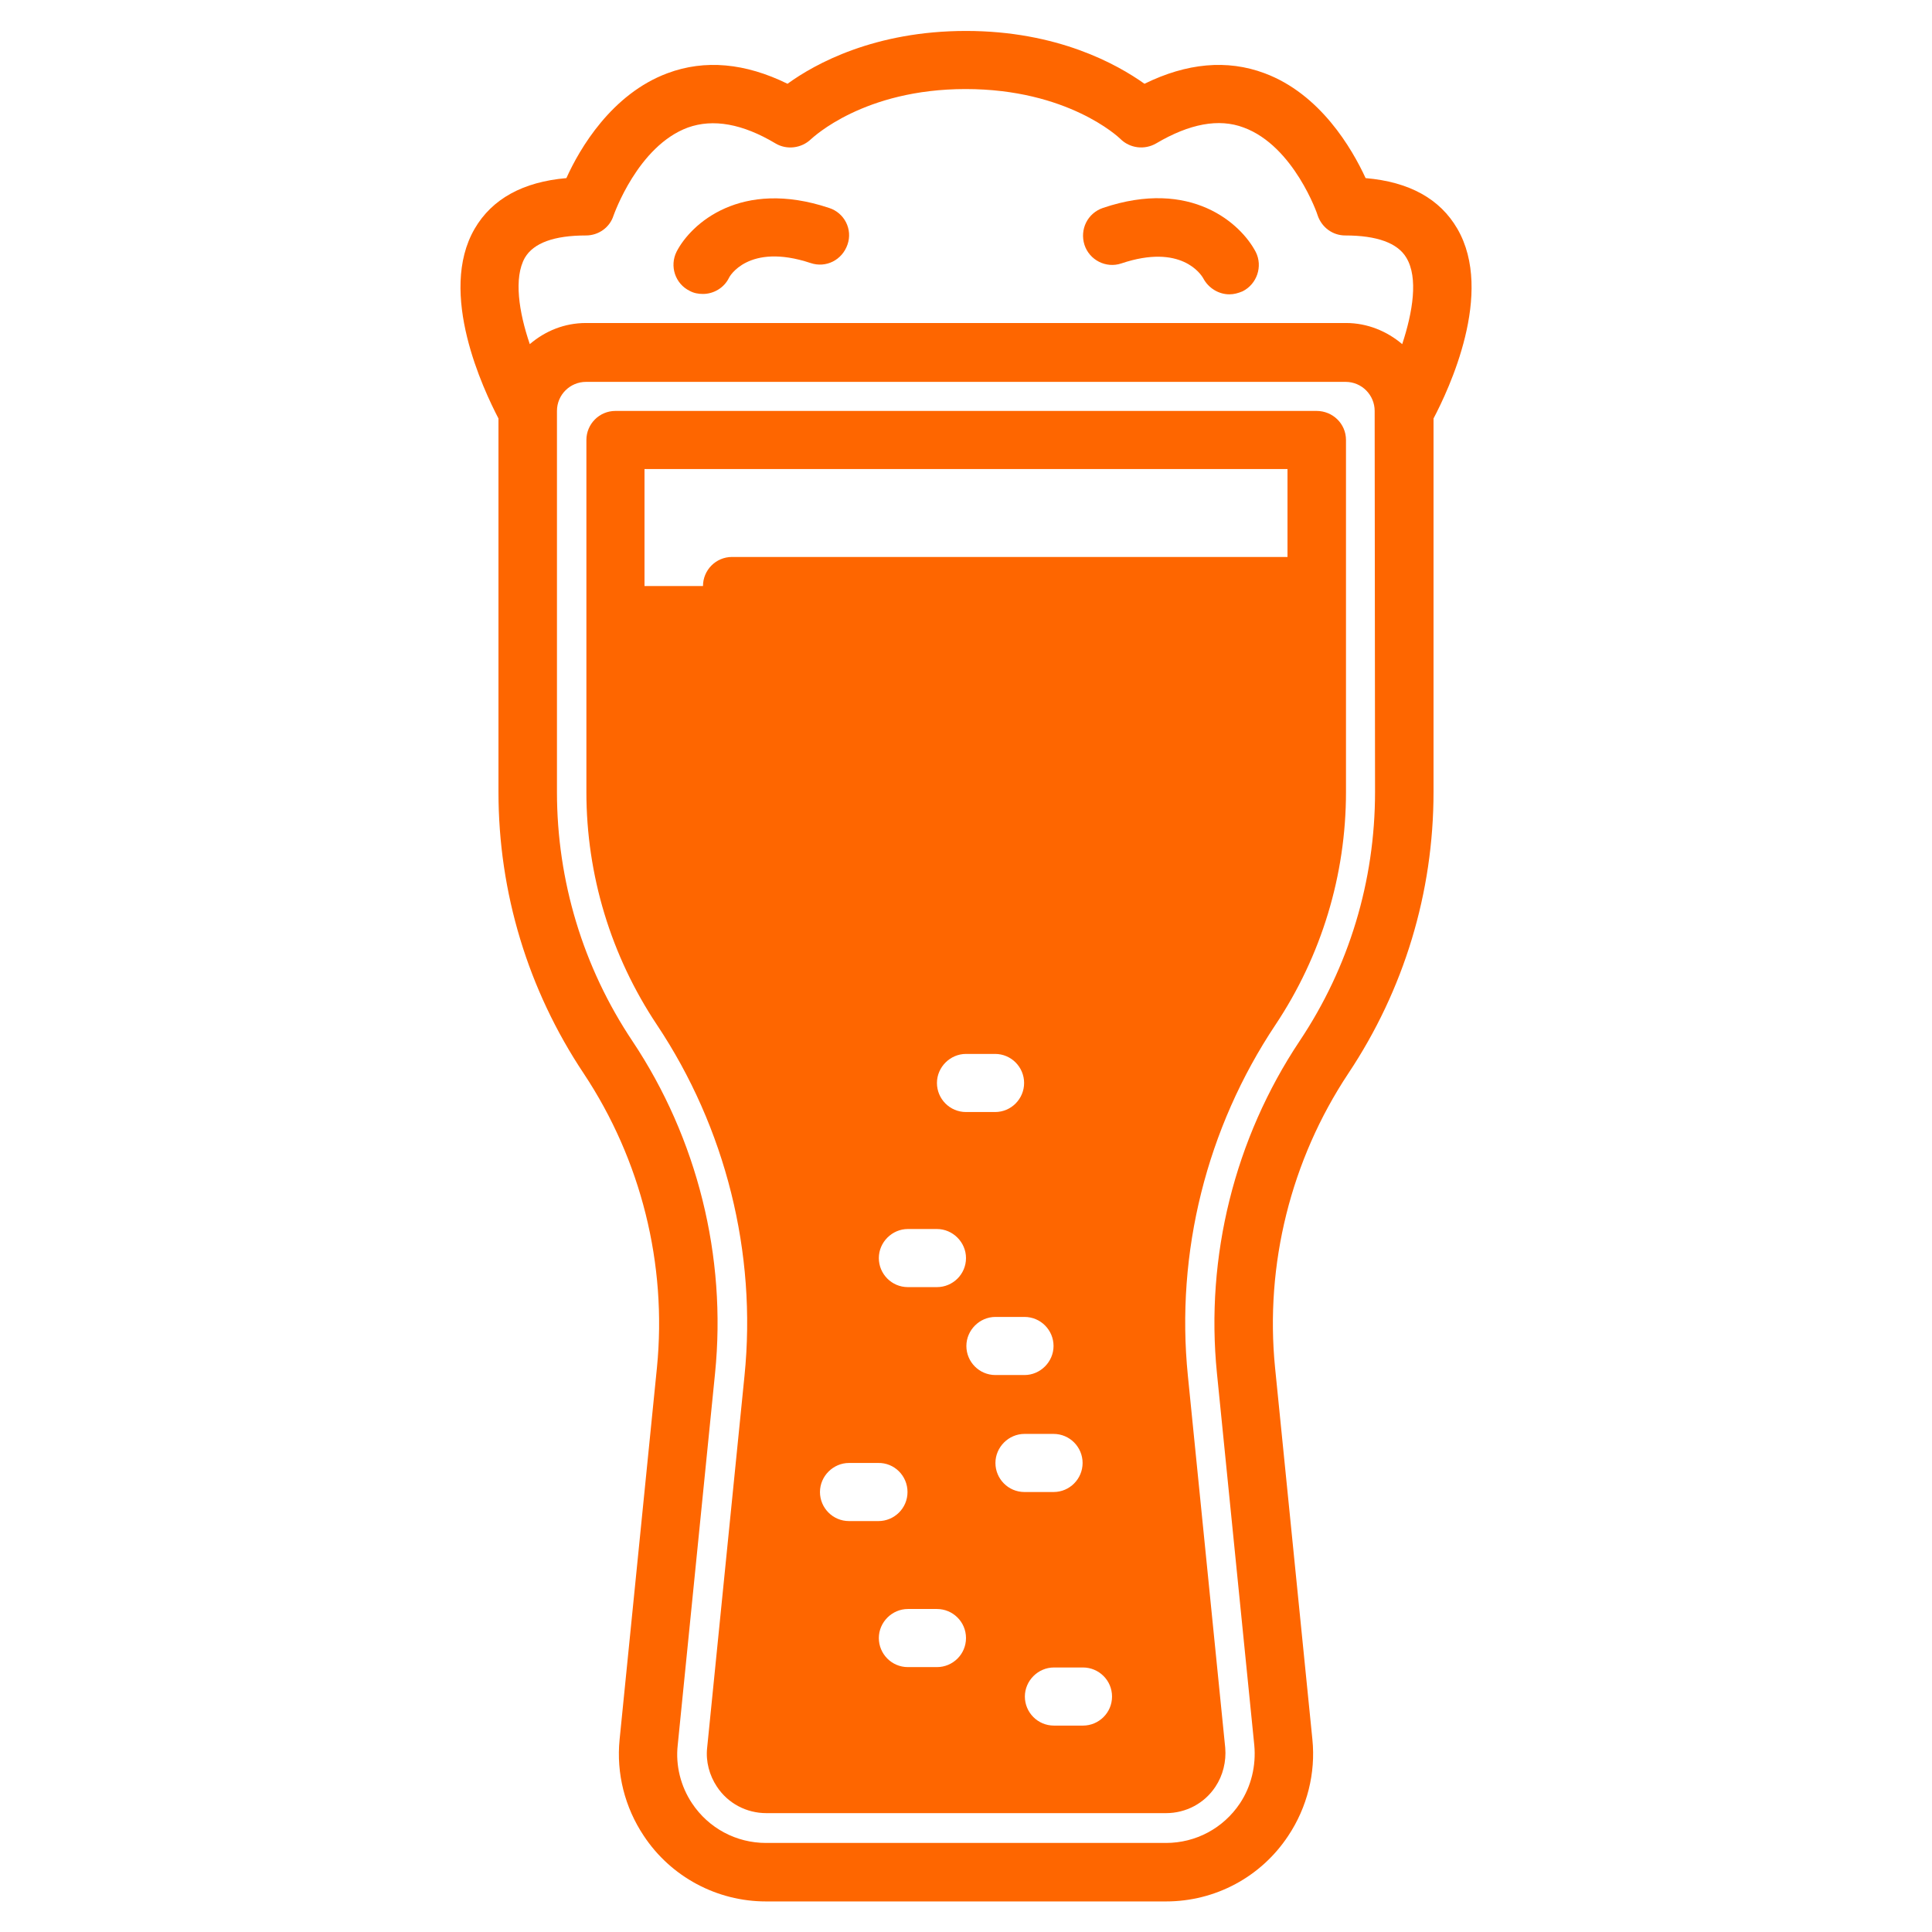 <?xml version="1.0" encoding="UTF-8"?>
<!-- Generator: Adobe Illustrator 27.0.0, SVG Export Plug-In . SVG Version: 6.00 Build 0)  -->
<svg xmlns="http://www.w3.org/2000/svg" xmlns:xlink="http://www.w3.org/1999/xlink" version="1.1" id="solid_line" x="0px" y="0px" viewBox="0 0 512 512" style="enable-background:new 0 0 512 512;" xml:space="preserve">
<style type="text/css">
	.st0{fill:#FE6600;}
</style>
<g>
	<path class="st0" d="M386.2,60.6c-4.6-7.9-12.7-12.4-24.3-13.4c-3.6-7.8-12-22.3-26.8-27.8c-9.9-3.7-20.6-2.7-31.8,2.8   c-7.3-5.2-23.1-14-47.3-14s-40,8.7-47.3,14c-11.2-5.5-21.9-6.5-31.8-2.8c-14.8,5.5-23.3,20-26.8,27.8c-11.5,1-19.7,5.5-24.3,13.4   c-9.9,17,2.4,42.8,6.3,50.3v99c0,26.6,7.8,52.4,22.6,74.6c15.2,22.9,22.1,50.5,19.4,77.9l-9.9,98.6c-0.9,9,1.4,18,6.4,25.5   c7.2,10.9,19.4,17.4,32.4,17.4H309c13.1,0,25.2-6.5,32.4-17.4c5-7.5,7.3-16.6,6.4-25.5l-9.9-98.6c-2.7-27.3,4.2-55,19.4-77.9   c14.8-22.2,22.6-48,22.6-74.6v-99C383.9,103.3,396.1,77.6,386.2,60.6L386.2,60.6z M364.4,209.9c0,23.6-6.9,46.4-20,66   c-17.2,25.8-25,57.1-21.9,88l9.9,98.6c0.5,5.4-0.8,10.9-3.8,15.4c-4.4,6.6-11.7,10.5-19.6,10.5H203c-7.9,0-15.2-3.9-19.6-10.5   c-3-4.5-4.4-10-3.8-15.4l9.9-98.6c3.1-30.9-4.7-62.2-21.9-88c-13.1-19.6-20-42.5-20-66v-101c0-4.3,3.5-7.7,7.7-7.7h201.3   c4.3,0,7.7,3.5,7.7,7.7L364.4,209.9z M371.6,91.2c-4-3.4-9.2-5.6-14.9-5.6H155.3c-5.7,0-10.8,2.1-14.9,5.6   c-2.9-8.5-4.3-17.6-1.3-22.9c2.3-3.9,7.7-5.9,16.2-5.9c3.3,0,6.3-2.1,7.3-5.3c0.1-0.2,6.4-18.4,19.7-23.3c6.7-2.4,14.5-1,23.2,4.2   c3,1.8,6.9,1.3,9.4-1.1c0.6-0.5,14-13.3,41-13.3s40.5,12.7,41,13.2c2.5,2.5,6.4,3,9.5,1.2c8.8-5.2,16.6-6.7,23.2-4.2   c13.3,4.9,19.6,23.1,19.6,23.3c1.1,3.2,4,5.3,7.3,5.3c8.4,0,13.9,2,16.2,5.9C375.9,73.6,374.4,82.7,371.6,91.2z"></path>
	<path class="st0" d="M348.9,108.9H163.1c-4.3,0-7.7,3.5-7.7,7.7v93.3c0,22,6.5,43.4,18.7,61.7c18.2,27.3,26.5,60.4,23.2,93   l-9.9,98.6c-0.4,3.6,0.6,7.3,2.6,10.3c2.9,4.4,7.8,7,13.1,7H309c5.3,0,10.2-2.6,13.1-7c2-3,2.9-6.7,2.6-10.3l-9.9-98.6   c-3.3-32.7,5-65.7,23.2-93c12.2-18.3,18.7-39.7,18.7-61.7v-93.3C356.7,112.3,353.2,108.9,348.9,108.9z M341.2,124.4v23.2H194   c-4.3,0-7.7,3.5-7.7,7.7h-15.5v-31H341.2z M279.2,395.4h-7.7c-4.3,0-7.7-3.5-7.7-7.7s3.5-7.7,7.7-7.7h7.7c4.3,0,7.7,3.5,7.7,7.7   S283.5,395.4,279.2,395.4z M294.7,449.6c0,4.3-3.5,7.7-7.7,7.7h-7.7c-4.3,0-7.7-3.5-7.7-7.7s3.5-7.7,7.7-7.7h7.7   C291.2,441.9,294.7,445.3,294.7,449.6z M271.5,364.4h-7.7c-4.3,0-7.7-3.5-7.7-7.7s3.5-7.7,7.7-7.7h7.7c4.3,0,7.7,3.5,7.7,7.7   S275.7,364.4,271.5,364.4z M263.7,294.7H256c-4.3,0-7.7-3.5-7.7-7.7s3.5-7.7,7.7-7.7h7.7c4.3,0,7.7,3.5,7.7,7.7   S268,294.7,263.7,294.7z M256,333.4c0,4.3-3.5,7.7-7.7,7.7h-7.7c-4.3,0-7.7-3.5-7.7-7.7s3.5-7.7,7.7-7.7h7.7   C252.5,325.7,256,329.2,256,333.4z M256,434.1c0,4.3-3.5,7.7-7.7,7.7h-7.7c-4.3,0-7.7-3.5-7.7-7.7s3.5-7.7,7.7-7.7h7.7   C252.5,426.4,256,429.8,256,434.1z M240.5,395.4c0,4.3-3.5,7.7-7.7,7.7H225c-4.3,0-7.7-3.5-7.7-7.7s3.5-7.7,7.7-7.7h7.7   C237,387.6,240.5,391.1,240.5,395.4z"></path>
	<path class="st0" d="M219.7,55.1c-23.4-7.8-36.6,4.2-40.4,11.6c-1.9,3.8-0.4,8.5,3.5,10.4c1.1,0.6,2.3,0.8,3.5,0.8   c2.8,0,5.6-1.6,6.9-4.3c0-0.1,5-9.4,21.6-3.9c4.1,1.4,8.4-0.8,9.8-4.9C226,60.8,223.8,56.4,219.7,55.1z"></path>
	<path class="st0" d="M292.3,55.1c-4.1,1.4-6.2,5.7-4.9,9.8c1.3,4,5.7,6.3,9.8,4.9c15.8-5.3,21.1,2.9,21.7,4   c1.4,2.6,4.1,4.2,6.9,4.2c1.2,0,2.3-0.3,3.5-0.8c3.8-1.9,5.4-6.6,3.5-10.4C328.9,59.3,315.7,47.2,292.3,55.1z"></path>
</g>
</svg>
